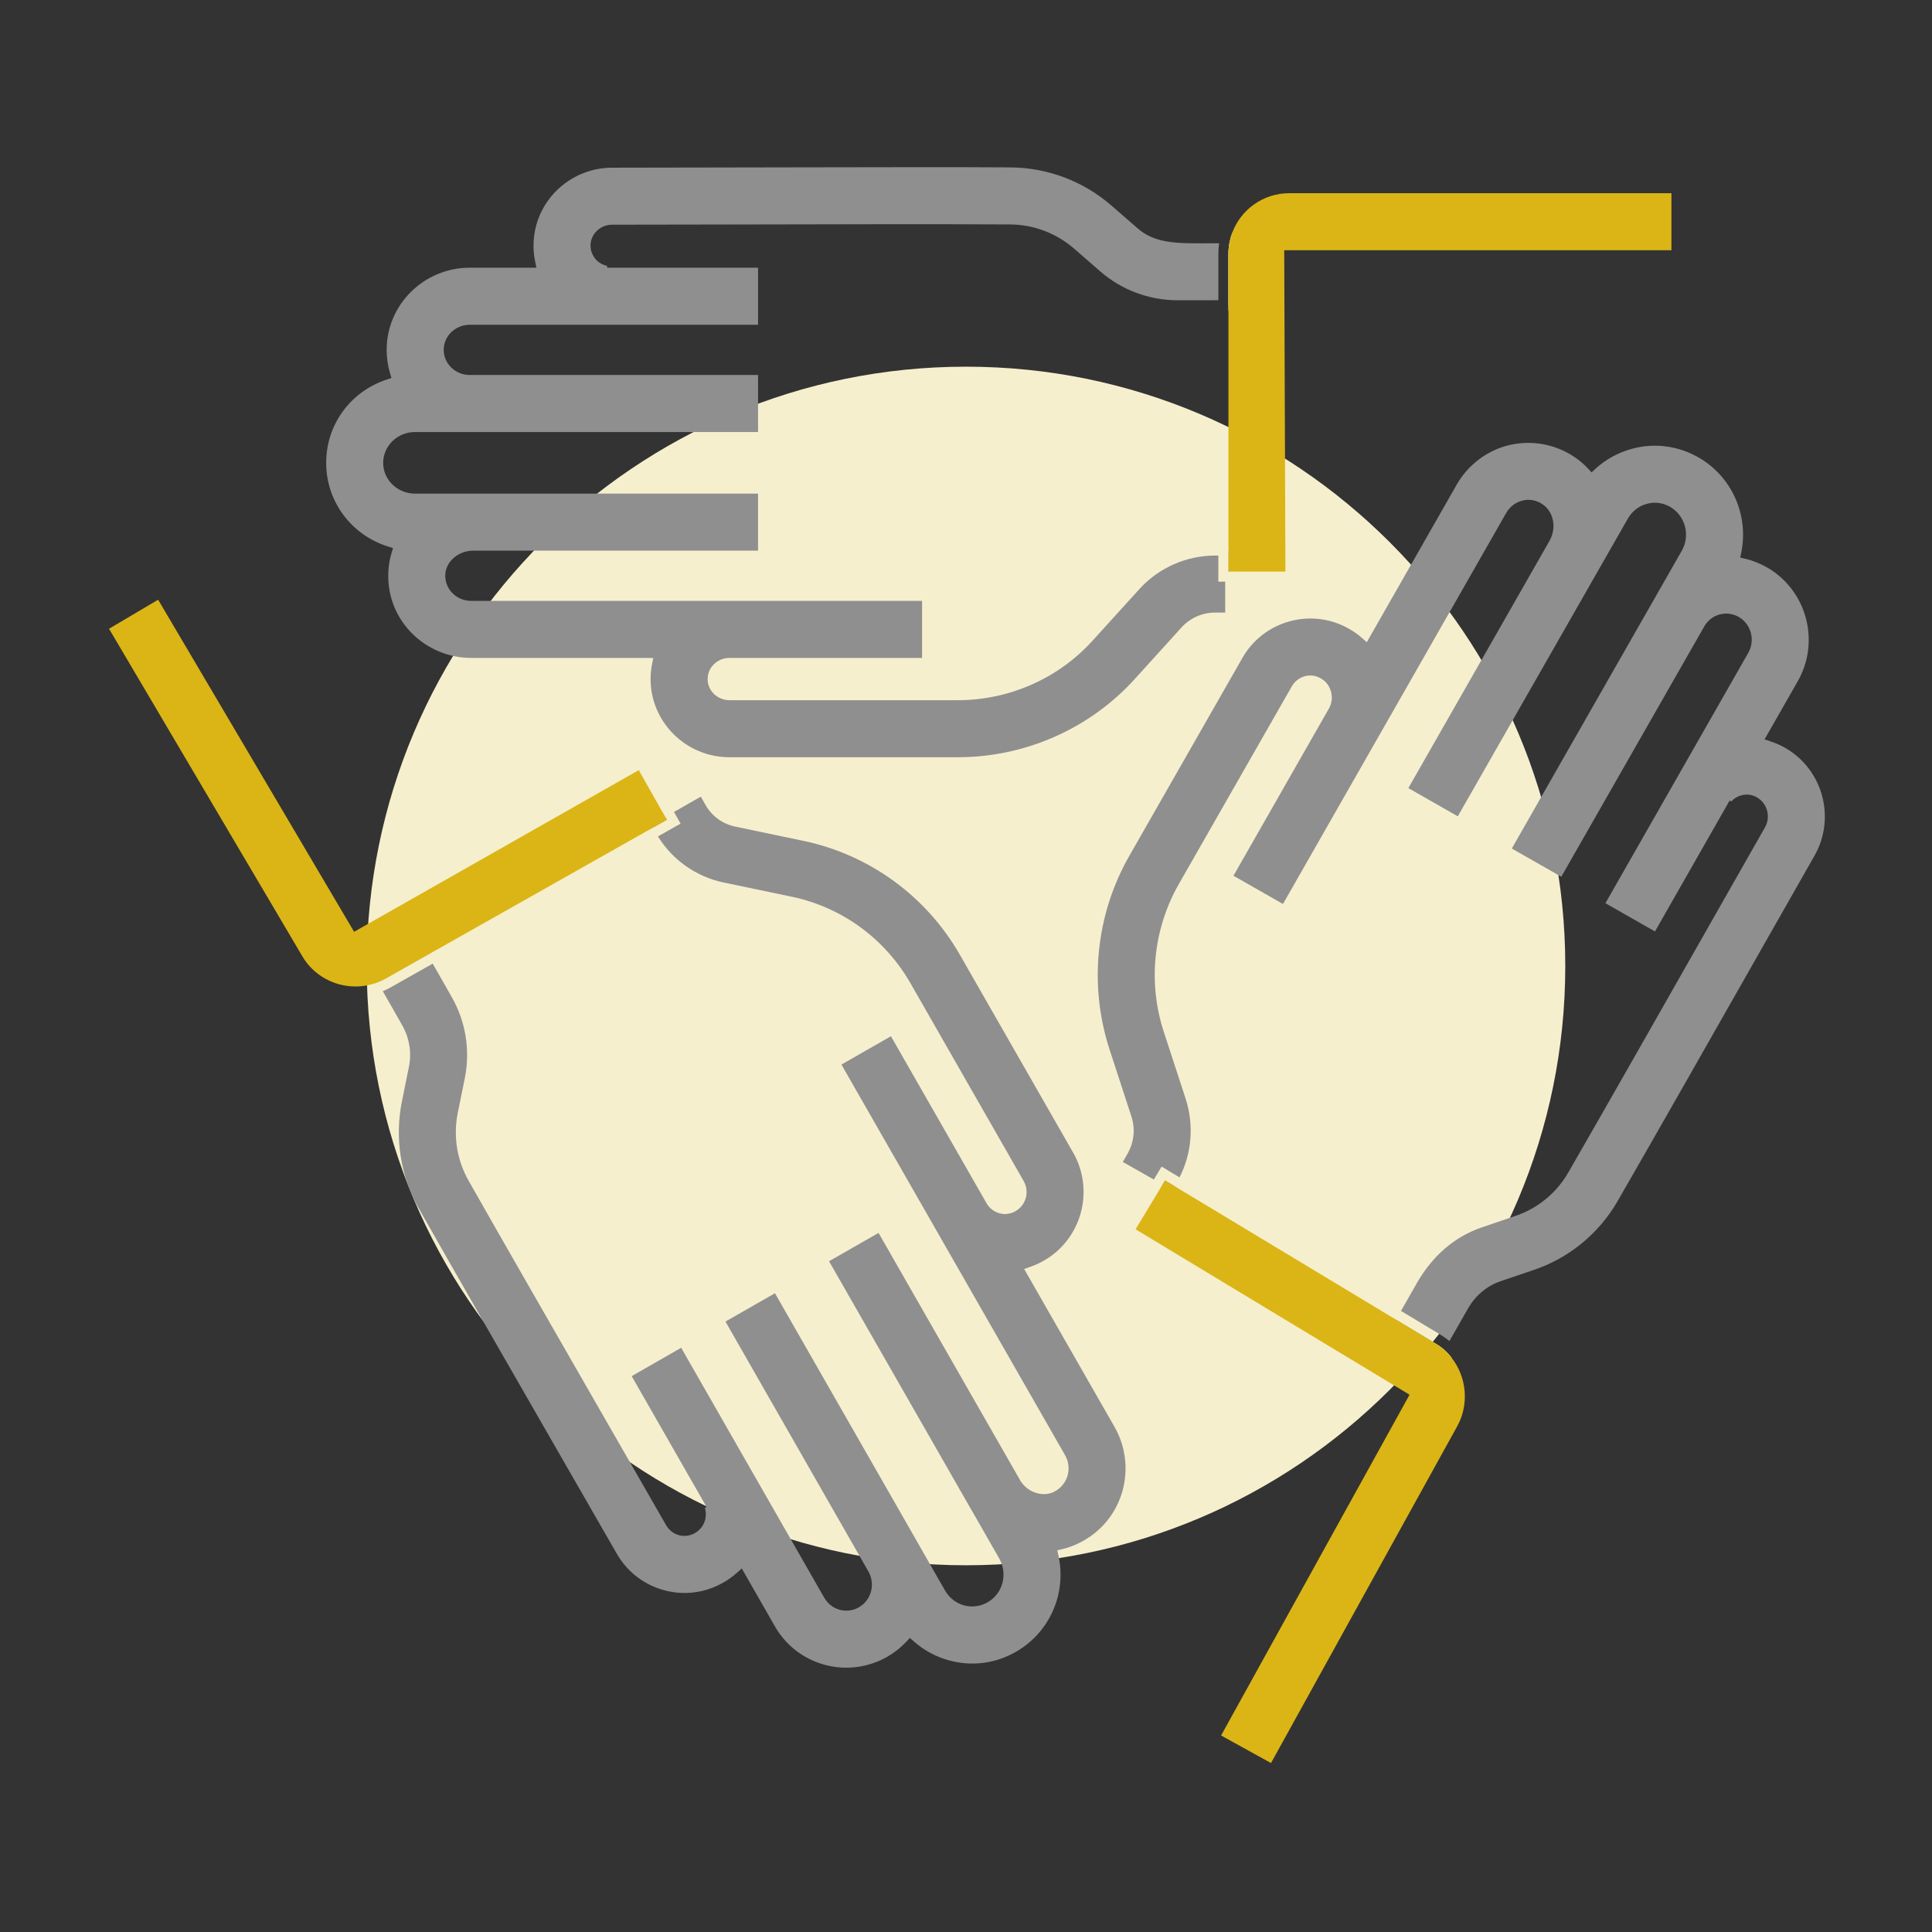 <svg xmlns="http://www.w3.org/2000/svg" id="Capa_1" data-name="Capa 1" viewBox="0 0 384 384"><rect x="0" y="0" width="384" height="384" fill="#333333" stroke="none"/><defs><style> .cls-1 { fill: #8f8f8f; } .cls-2 { fill: #f6efce; } .cls-3 { fill: #fff; } .cls-4 { fill: #dbb515; } </style></defs><path class="cls-2" d="M192,311.11c65.79,0,119.11-53.33,119.11-119.11s-53.33-119.12-119.11-119.12-119.11,53.33-119.11,119.12,53.33,119.11,119.11,119.11"></path><g><g><polygon class="cls-1" points="233.47 235.77 234.32 236.28 233.4 237.9 230.55 236.29 231.07 235.43 231.56 234.62 233.47 235.77"></polygon><path class="cls-1" d="M285.98,267.45c.68.48,1.3,1.01,1.85,1.6-.08.14-.16.29-.24.43l-11.65-6.47c.23-.41.45-.82.68-1.23l.86.52,7.82,4.71c.2.12.4.25.6.39.03,0,.06.03.08.05Z"></path><path class="cls-1" d="M360.65,170.07l-9.85,17.32c-10.72,18.87-21.81,38.37-29.3,51.36-3.74,6.47-9.68,11.33-16.74,13.69l-6.54,2.22c-2.63.9-4.88,2.76-6.34,5.24l-.27.47c-1.2,2.1-2.38,4.15-3.53,6.18-.54-.46-1.13-.88-1.75-1.25l-7.87-4.74c1.13-2.01,2.24-3.94,3.24-5.69,3.16-5.42,7.49-9.1,12.86-10.93l6.57-2.24c4.46-1.49,8.21-4.55,10.56-8.62,7.61-13.2,18.61-32.56,29.25-51.29l9.86-17.34c1.19-2.08.48-4.75-1.55-5.94-1.44-.88-2.85-.53-3.21-.41-.74.2-1.41.61-1.94,1.19l-.32-.18-14.84,26.02-9.85-5.61,28.38-49.74c1.44-2.51.6-5.71-1.87-7.15-1.16-.67-2.51-.84-3.8-.51-1.26.34-2.33,1.16-3.02,2.31l-28.46,49.83-9.84-5.61,33.79-59.19c1.73-3.05.7-6.95-2.29-8.7-1.44-.84-3.09-1.06-4.64-.62-1.6.42-2.95,1.46-3.8,2.95l-33.79,59.16-9.83-5.61,28.1-49.22c1.4-2.55.77-5.71-1.43-7.19-1.78-1.23-3.51-.87-3.94-.74-1.39.33-2.55,1.19-3.27,2.44l-44.38,77.74-9.84-5.61,19.07-33.41c.63-1.25.52-2.42.32-3.18-.14-.53-.6-1.83-1.98-2.61-1.34-.8-2.59-.63-3.21-.46-.64.17-1.83.66-2.61,2.03l-22.48,39.34c-5.05,8.87-6.13,19.53-2.98,29.24l4.39,13.44c1.66,5.17,1.2,10.78-1.24,15.56l-3.56-2.14-1.55,2.57-6.16-3.49.97-1.71c1.26-2.2,1.53-4.85.75-7.29l-4.38-13.43c-4.13-12.75-2.71-26.74,3.92-38.36l22.48-39.35c2.08-3.66,5.47-6.27,9.53-7.35,4.03-1.07,8.23-.51,11.82,1.59.91.52,1.74,1.12,2.48,1.78l.92.81,17.88-31.33c2.27-3.97,6.11-6.84,10.53-7.87,4.43-1.01,9.11-.15,12.85,2.38,1,.67,1.92,1.46,2.74,2.34l.68.73.73-.68c2.06-1.9,4.6-3.29,7.33-4.02,4.49-1.22,9.21-.58,13.3,1.79,6.55,3.82,9.91,11.41,8.38,18.89l-.2.95.95.22c1.56.37,3.07.98,4.49,1.8,7.8,4.56,10.5,14.68,6,22.55l-6.6,11.57,1.17.39c1.07.35,2.1.81,3.06,1.37,7.39,4.32,9.95,13.89,5.7,21.35Z"></path><path class="cls-3" d="M234.32,236.28l-.85-.51-.44.77-1.96-1.11-.52.86-.51.86,3.74,2.12,1.4-2.47-.86-.52ZM287.83,269.05c-.55-.59-1.17-1.12-1.85-1.6-.02-.02-.05-.04-.08-.05l-8.6-4.78c.06-.11.12-.21.18-.32l-.86-.52-.85-.51c-.24.42-.48.83-.71,1.25l-.48.88,13.4,7.44.48-.87s.04-.07.06-.1c-.21-.28-.44-.56-.69-.82Z"></path></g><path class="cls-4" d="M289.6,283.54l-36.98,66.88-9.92-5.48,37.46-67.73-54.46-32.88,4.34-7.18.51-.86.52-.86.49-.81,1.91,1.15.85.51.86.52,40.59,24.47.85.51.86.52,7.82,4.71c.2.12.4.25.6.39.03,0,.06.03.08.05.68.48,1.3,1.01,1.85,1.6.25.26.48.54.69.82,2.97,3.79,3.56,9.22,1.08,13.67Z"></path><g><path class="cls-1" d="M76.68,194.49c-.82.47-1.69.83-2.59,1.09-.06-.12-.13-.23-.2-.35l11.49-6.75c.16.27.32.55.48.82l-9.18,5.19Z"></path><polygon class="cls-1" points="128.89 165 128.08 163.58 131.73 161.5 132.22 162.37 132.54 162.94 129.76 164.51 128.89 165"></polygon><path class="cls-1" d="M223.01,296.66c-1.33,4.39-4.33,7.94-8.45,9.99-1.09.55-2.25.97-3.45,1.26l-.96.23.21.96c1.68,7.57-1.67,15.26-8.33,19.15-4.06,2.37-8.78,3.01-13.31,1.79-2.68-.72-5.08-2.01-7.14-3.84l-.73-.65-.67.71c-1.09,1.17-2.35,2.17-3.73,2.98-3.78,2.19-8.29,2.8-12.45,1.67-4.27-1.13-7.83-3.87-10.02-7.73l-6.55-11.44-.92.83c-.83.74-1.72,1.38-2.65,1.92-3.6,2.1-7.79,2.67-11.79,1.6-4.03-1.07-7.4-3.66-9.49-7.3l-11.35-19.74c-9.74-16.92-20.72-36.03-27.96-48.8-3.67-6.47-4.87-14.07-3.37-21.41l1.39-6.87c.55-2.78.08-5.67-1.32-8.13-1.26-2.24-2.6-4.6-3.89-6.83.54-.22,1.07-.48,1.58-.77l8.34-4.71c1.51,2.61,2.87,5.02,3.84,6.74,2.73,4.81,3.64,10.48,2.56,15.95l-1.4,6.91c-.95,4.64-.19,9.45,2.13,13.53,6.54,11.53,16.08,28.13,25.3,44.18l13.97,24.31c.57.99,1.49,1.7,2.61,2,1.09.25,2.21.1,3.14-.45,1.34-.78,1.82-1.96,2-2.61.11-.41.27-1.34-.05-2.39l.33-.19-14.88-25.99,9.84-5.64,28.43,49.67c.69,1.21,1.79,2.07,3.1,2.41,1.3.35,2.65.17,3.81-.51,2.35-1.36,3.25-4.36,2.01-6.87l-28.55-49.91,9.84-5.63,28.42,49.66.1.18c.05.08.1.17.17.31l5.13,8.97c.84,1.45,2.19,2.5,3.8,2.93,1.57.42,3.23.2,4.68-.64,3-1.74,4.02-5.63,2.28-8.68l-5.49-9.6h-.01s-28.33-49.49-28.33-49.49l9.84-5.63,28.26,49.37c1.49,2.26,4.39,3.18,6.61,2.09,1.75-.87,2.42-2.33,2.67-3.14.42-1.39.26-2.86-.47-4.14l-44.45-77.64,9.84-5.63,18.99,33.17c.56.99,1.48,1.71,2.56,2.01.39.12,1.79.44,3.26-.44,2.07-1.21,2.77-3.89,1.56-5.98l-22.49-39.3c-5.05-8.83-13.62-15.09-23.51-17.17l-13.73-2.87c-5.39-1.16-10.08-4.48-12.95-9.14l4.5-2.54-1.31-2.32,5.33-3.04.97,1.71c1.26,2.18,3.38,3.72,5.81,4.23l13.71,2.87c13.05,2.75,24.36,11,31.01,22.63l22.5,39.3c4.29,7.49,1.73,17.1-5.7,21.42-.88.51-1.85.96-2.89,1.32l-1.14.4,17.96,31.38c2.26,3.94,2.8,8.7,1.49,13.06Z"></path><path class="cls-3" d="M132.22,162.37l-.49-.87-.5-.87-4.51,2.57,1.3,2.29,1.74-.98-.31-.56,2.77-1.58ZM86.25,187.97l-.51-.86-13.22,7.77.51.86s.03.06.05.09c.34-.07.68-.15,1.01-.25.9-.26,1.77-.62,2.59-1.09l9.18-5.19.88-.49c-.16-.28-.32-.56-.49-.84Z"></path></g><path class="cls-4" d="M132.54,162.94l-2.78,1.57-1.74.98-41.28,23.32-.88.49-9.18,5.19c-.82.47-1.69.83-2.59,1.09-.33.1-.67.18-1.01.25-.79.16-1.6.24-2.41.24-4.35,0-8.39-2.28-10.55-5.96L21.67,124.97l9.76-5.77,38.95,66,56.58-32.13,4.27,7.56.5.87.49.87.32.57Z"></path><g><path class="cls-1" d="M242.16,115.61h1.36v6.14h-1.97c-2.54,0-4.97,1.06-6.66,2.9l-9.4,10.37c-8.94,9.84-21.75,15.49-35.14,15.49h-45.35c-8.65,0-15.69-6.97-15.69-15.53,0-1.03.1-2.04.3-3.02l.23-1.19h-36.18c-4.58,0-8.99-1.91-12.11-5.23-3.11-3.32-4.65-7.65-4.35-12.18.08-1.19.29-2.36.63-3.47l.29-.95-.95-.3c-7.38-2.3-12.34-9-12.34-16.64s4.84-14.19,12.06-16.57l.92-.3-.28-.93c-.45-1.51-.68-3.08-.68-4.66,0-9,7.41-16.33,16.52-16.33h13.25l-.25-1.21c-.22-1.03-.33-2.1-.33-3.18,0-8.52,7-15.47,15.61-15.49l38.78-.07c15.22-.03,29.59-.06,40.34.01,7.45.04,14.64,2.76,20.23,7.67l5.19,4.51c3.36,2.91,7.72,2.91,12.76,2.91,1.09,0,2.22,0,3.36-.01-.1.68-.15,1.38-.15,2.09v9.23c-2.08.02-4.11.01-5.98.01h-2.28c-5.57-.04-10.95-2.05-15.13-5.67l-5.23-4.55c-3.57-3.11-8.12-4.84-12.82-4.85-14.02-.08-34.69-.04-54.94.01l-24.11.04c-2.37,0-4.3,1.87-4.3,4.16,0,1.38.68,2.36,1.26,2.96.54.53,1.27.91,2.05,1.08v.35h29.99v11.34h-57.3c-2.86,0-5.18,2.24-5.18,4.99s2.32,4.99,5.18,4.99h57.3v11.34h-68.19c-3.48,0-6.32,2.75-6.32,6.13s2.84,6.11,6.32,6.11h68.19v11.34h-56.63c-2.88,0-5.36,2.09-5.53,4.66-.13,1.93.88,3.22,1.32,3.67.99,1.07,2.35,1.65,3.83,1.65h89.61v11.34h-38.27c-1.61,0-2.65.8-3.12,1.27-.37.35-1.23,1.35-1.23,2.94,0,2.31,1.95,4.19,4.35,4.19h45.35c10.2,0,19.95-4.29,26.75-11.77l9.42-10.38c3.84-4.2,9.32-6.6,15.03-6.6h.61v5.19Z"></path><rect class="cls-1" x="244.16" y="109.42" width=".36" height="4.19"></rect><path class="cls-1" d="M244.59,60.67h-.43v-10.23c0-.89.1-1.75.29-2.58l.14,12.81Z"></path><path class="cls-3" d="M245.43,46.32h-.54c-.19.51-.33,1.02-.44,1.54-.19.83-.29,1.69-.29,2.58v11.23h1.44s-.17-15.35-.17-15.35ZM244.16,108.42v5.19h1.36v-5.19h-1.36Z"></path></g><path class="cls-4" d="M332.21,49.74h-76.96l.24,63.87h-11.33v-63.17c0-.89.1-1.75.29-2.58.11-.52.25-1.03.44-1.53,1.68-4.62,6.14-7.93,11.36-7.93h75.96v11.34Z"></path></g></svg>